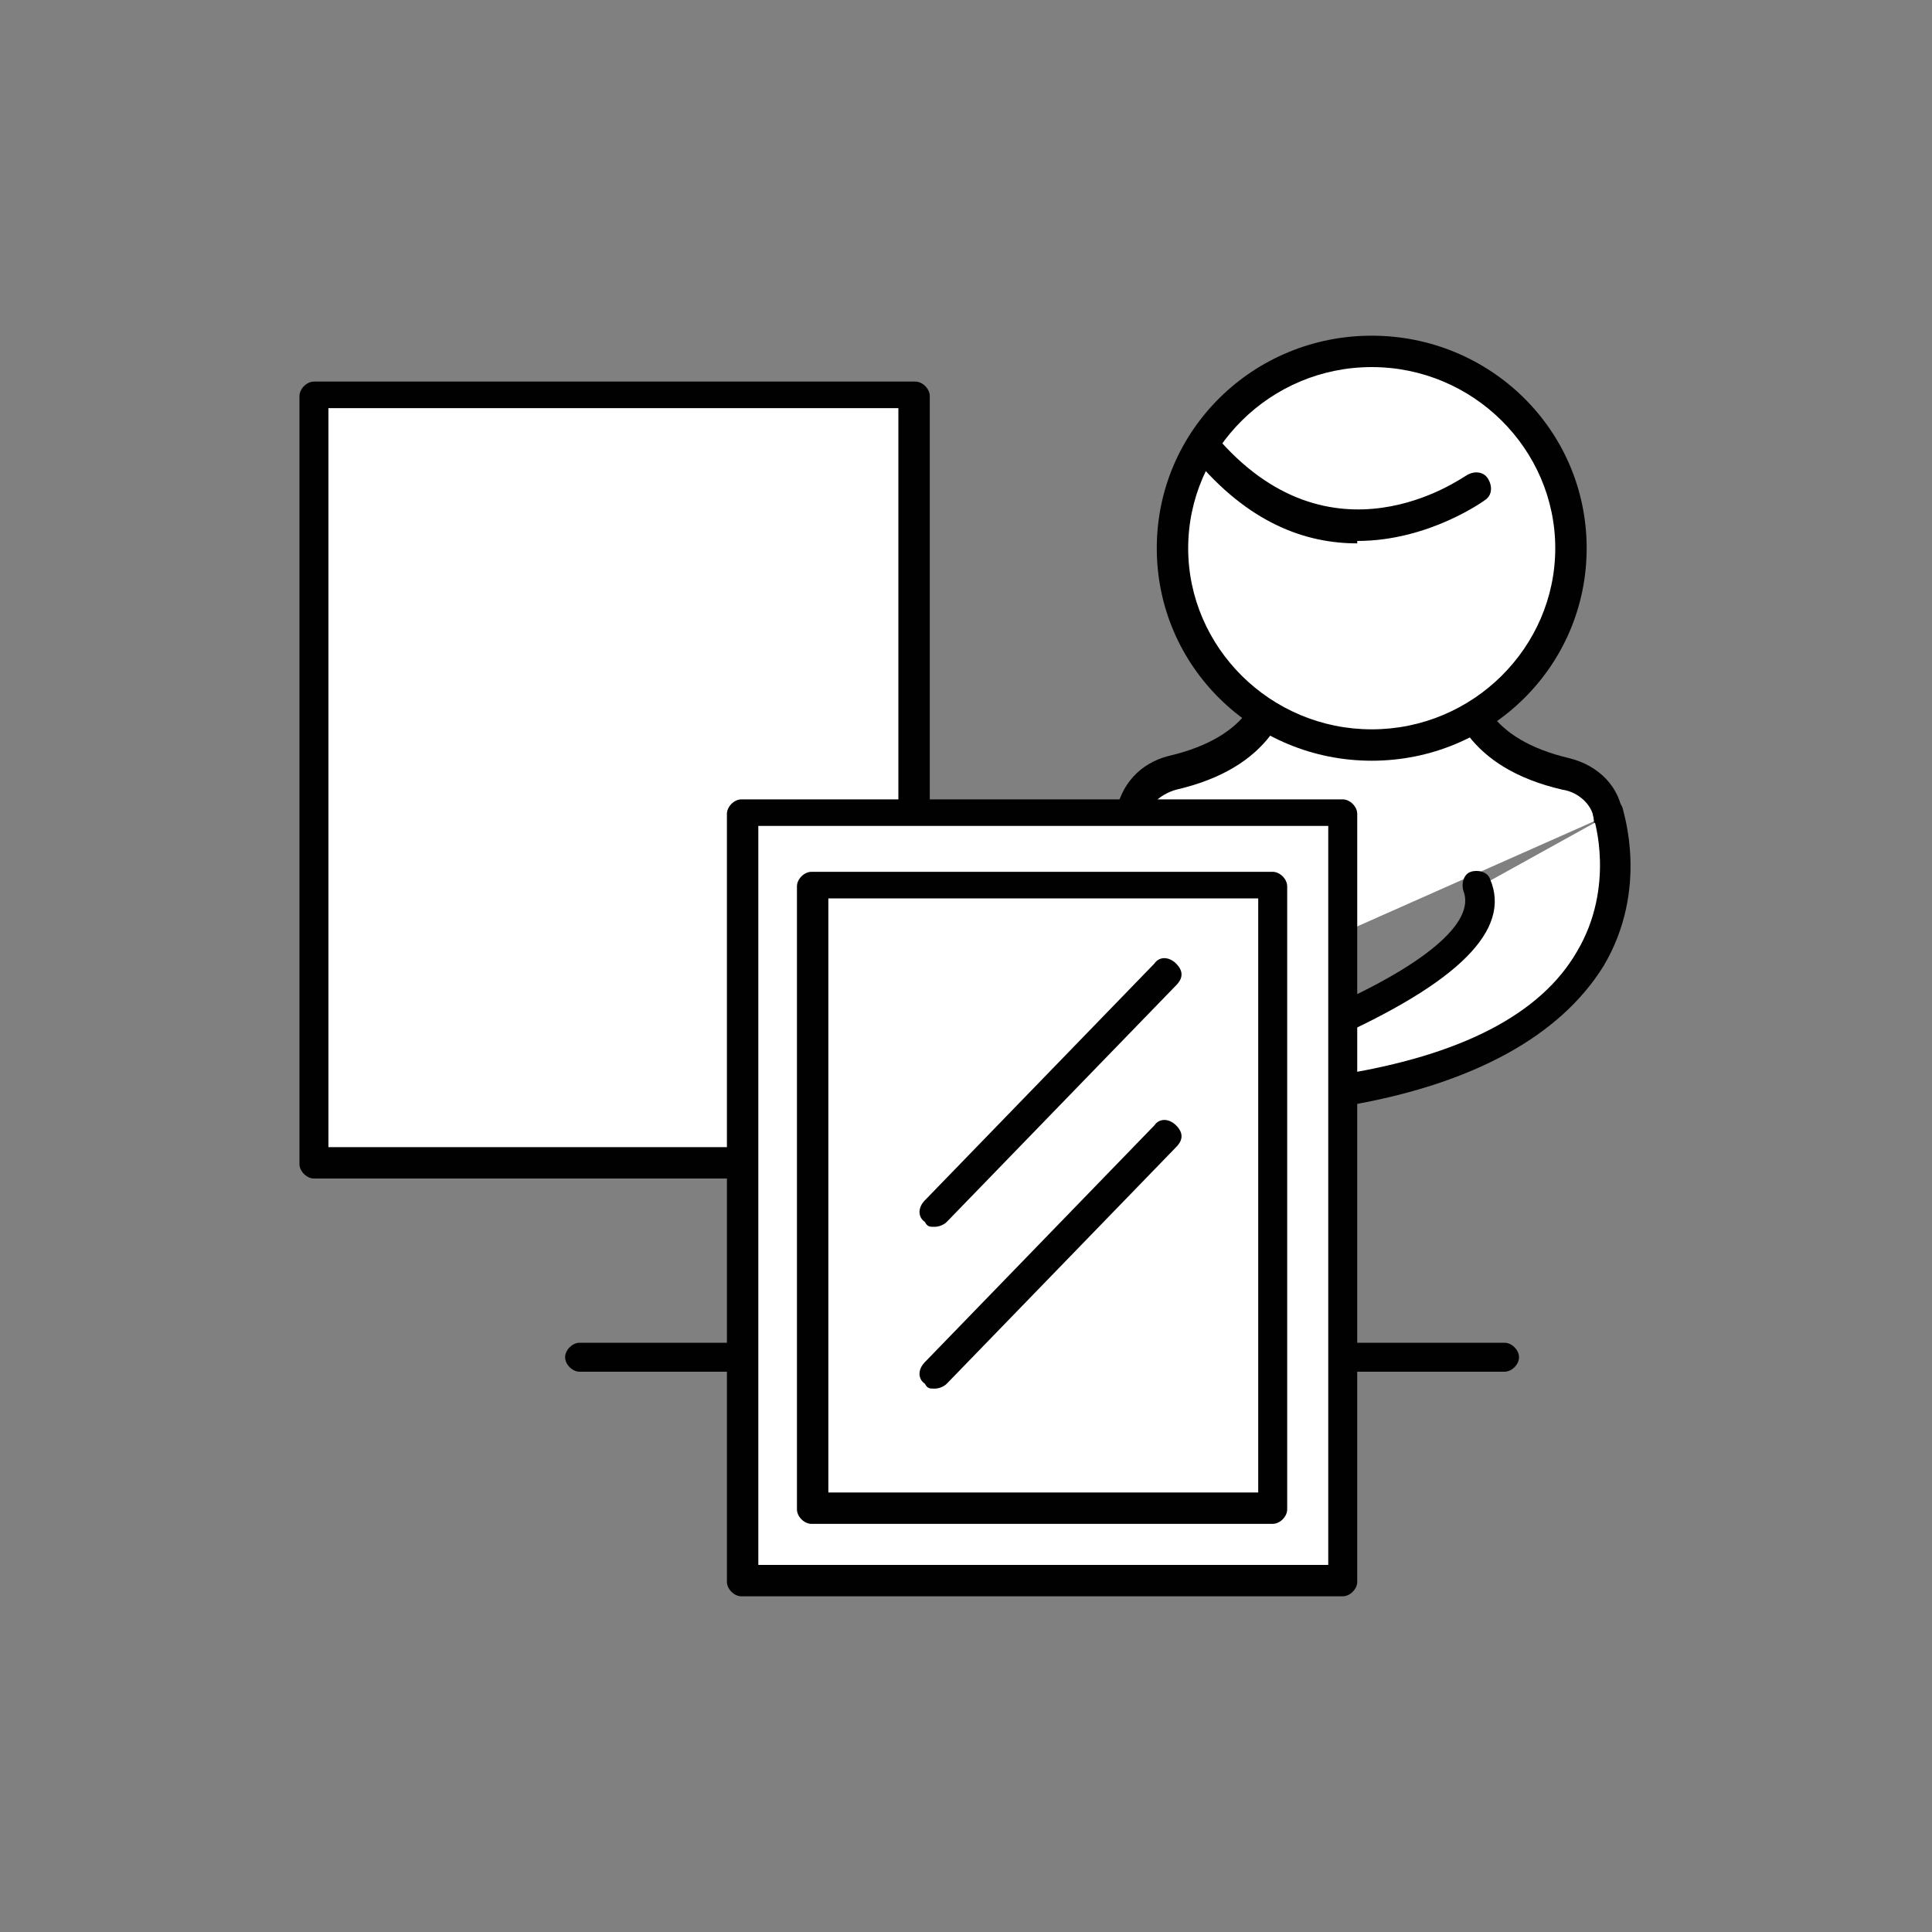 <?xml version="1.0" encoding="UTF-8"?>
<svg xmlns="http://www.w3.org/2000/svg" version="1.1" viewBox="0 0 80 80">
  <rect x="0" y="0" width="80" height="80" fill="#808080" stroke="none"/>
  <defs>
    <style>
      .cls-1 {
        fill: #010101;
      }

      .cls-2 {
        fill: #fff;
      }
    </style>
  </defs>
  <!-- Generator: Adobe Illustrator 28.7.1, SVG Export Plug-In . SVG Version: 1.2.0 Build 142)  -->
  <g>
    <g id="Lager_1">
      <g>
        <path class="cls-1" d="M62.3,56.8H24c-.3,0-.6-.3-.6-.6s.3-.6.6-.6h38.3c.3,0,.6.3.6.6s-.3.6-.6.6Z"/>
        <g>
          <rect class="cls-2" x="13" y="16.3" width="24.9" height="31.8"/>
          <path class="cls-1" d="M37.9,48.8H13c-.3,0-.6-.3-.6-.6v-31.8c0-.3.3-.6.6-.6h24.9c.3,0,.6.3.6.6v31.8c0,.3-.3.6-.6.6ZM13.6,47.5h23.6v-30.6H13.6v30.6Z"/>
        </g>
        <g>
          <path class="cls-2" d="M66.7,33.7c-.1-.9-.8-1.6-1.7-1.8-3.5-.8-4.4-2.9-4.6-5.1-.6-.1-1.7-.2-3.6-.2s-3,.1-3.6.2c-.1,2.3-1,4.3-4.6,5.1-.9.2-1.6.9-1.7,1.8h0l-.7,4.7c-.2,1.7,1,3.2,2.7,3.2"/>
          <path class="cls-1" d="M48.8,42.2c-1,0-1.9-.4-2.5-1.1-.6-.7-.9-1.7-.8-2.7l.7-4.7c.2-1.2,1-2.1,2.2-2.4,3.4-.8,4-2.7,4.1-4.5v-.5s.5,0,.5,0c.9-.2,2.2-.3,3.7-.3s2.9,0,3.7.3h.5c0,0,0,.6,0,.6.1,1.8.7,3.7,4.1,4.5,1.2.3,2.1,1.2,2.2,2.4,0,.3-.2.7-.5.7-.3,0-.7-.2-.7-.5,0-.6-.6-1.2-1.3-1.3-3.9-.9-4.8-3.3-5-5.2-.6,0-1.6-.2-3-.2s-2.4,0-3,.2c-.2,1.9-1.1,4.3-5,5.2-.7.2-1.2.7-1.3,1.3l-.7,4.7c0,.6,0,1.3.5,1.7.4.5.9.7,1.6.7s.6.3.6.6-.3.6-.6.6Z"/>
        </g>
        <g>
          <path class="cls-2" d="M56.8,30.9c-4.5,0-8.2-3.7-8.2-8.1,0-4.5,3.7-8.1,8.2-8.1s8.2,3.7,8.2,8.1-3.7,8.1-8.2,8.1h0Z"/>
          <path class="cls-1" d="M56.8,31.5c-4.9,0-8.9-3.9-8.9-8.8s4-8.8,8.9-8.8,8.9,3.9,8.9,8.8-4,8.8-8.9,8.8ZM56.8,15.2c-4.2,0-7.6,3.4-7.6,7.5s3.4,7.5,7.6,7.5,7.6-3.4,7.6-7.5-3.4-7.5-7.6-7.5Z"/>
        </g>
        <path class="cls-1" d="M56.2,22.5c-2.1,0-4.5-.8-6.8-3.6-.2-.3-.2-.7,0-.9.3-.2.7-.2.9,0,4.8,5.7,10.2,1.8,10.4,1.7.3-.2.7-.2.9.1.2.3.2.7-.1.9,0,0-2.3,1.7-5.3,1.7Z"/>
        <g>
          <path class="cls-2" d="M66.7,33.7s3.1,9.1-11.1,11.5-2.3-2-.8-2.6c3.8-1.7,7.2-3.8,6.3-5.8"/>
          <path class="cls-1" d="M55.4,45.8c-.9,0-1.7-.6-1.9-1.5-.3-1,.2-2,1.1-2.4,4.4-1.9,6.5-3.7,6-5-.1-.3,0-.7.3-.8.3-.1.7,0,.8.3.9,2.1-1.3,4.3-6.7,6.7-.6.2-.5.8-.4.9,0,.1.2.7.9.5,5-.8,8.3-2.5,9.8-5.1,1.6-2.7.7-5.5.7-5.5-.1-.3,0-.7.4-.8.3-.1.7,0,.8.4,0,.1,1.1,3.3-.8,6.5-1.8,2.9-5.4,4.9-10.7,5.8-.1,0-.2,0-.4,0Z"/>
        </g>
        <g>
          <g>
            <rect class="cls-2" x="30.7" y="33.6" width="24.9" height="31.8"/>
            <path class="cls-1" d="M55.6,66.1h-24.9c-.3,0-.6-.3-.6-.6v-31.8c0-.3.3-.6.6-.6h24.9c.3,0,.6.3.6.6v31.8c0,.3-.3.6-.6.6ZM31.4,64.8h23.6v-30.6h-23.6v30.6Z"/>
          </g>
          <g>
            <rect class="cls-2" x="33.6" y="36.6" width="19.1" height="25.8"/>
            <path class="cls-1" d="M52.7,63.1h-19.1c-.3,0-.6-.3-.6-.6v-25.8c0-.3.3-.6.6-.6h19.1c.3,0,.6.3.6.6v25.8c0,.3-.3.6-.6.6ZM34.3,61.8h17.8v-24.6h-17.8v24.6Z"/>
          </g>
          <g>
            <line class="cls-2" x1="48.2" y1="40.3" x2="38.7" y2="50.2"/>
            <path class="cls-1" d="M38.7,50.8c-.2,0-.3,0-.4-.2-.3-.2-.3-.6,0-.9l9.5-9.8c.2-.3.6-.3.9,0s.3.6,0,.9l-9.5,9.8c-.1.1-.3.2-.5.2Z"/>
          </g>
          <g>
            <line class="cls-2" x1="48.2" y1="47" x2="38.7" y2="56.8"/>
            <path class="cls-1" d="M38.7,57.5c-.2,0-.3,0-.4-.2-.3-.2-.3-.6,0-.9l9.5-9.8c.2-.3.6-.3.9,0s.3.6,0,.9l-9.5,9.8c-.1.1-.3.2-.5.2Z"/>
          </g>
        </g>
      </g>
    </g>
  </g>
</svg>